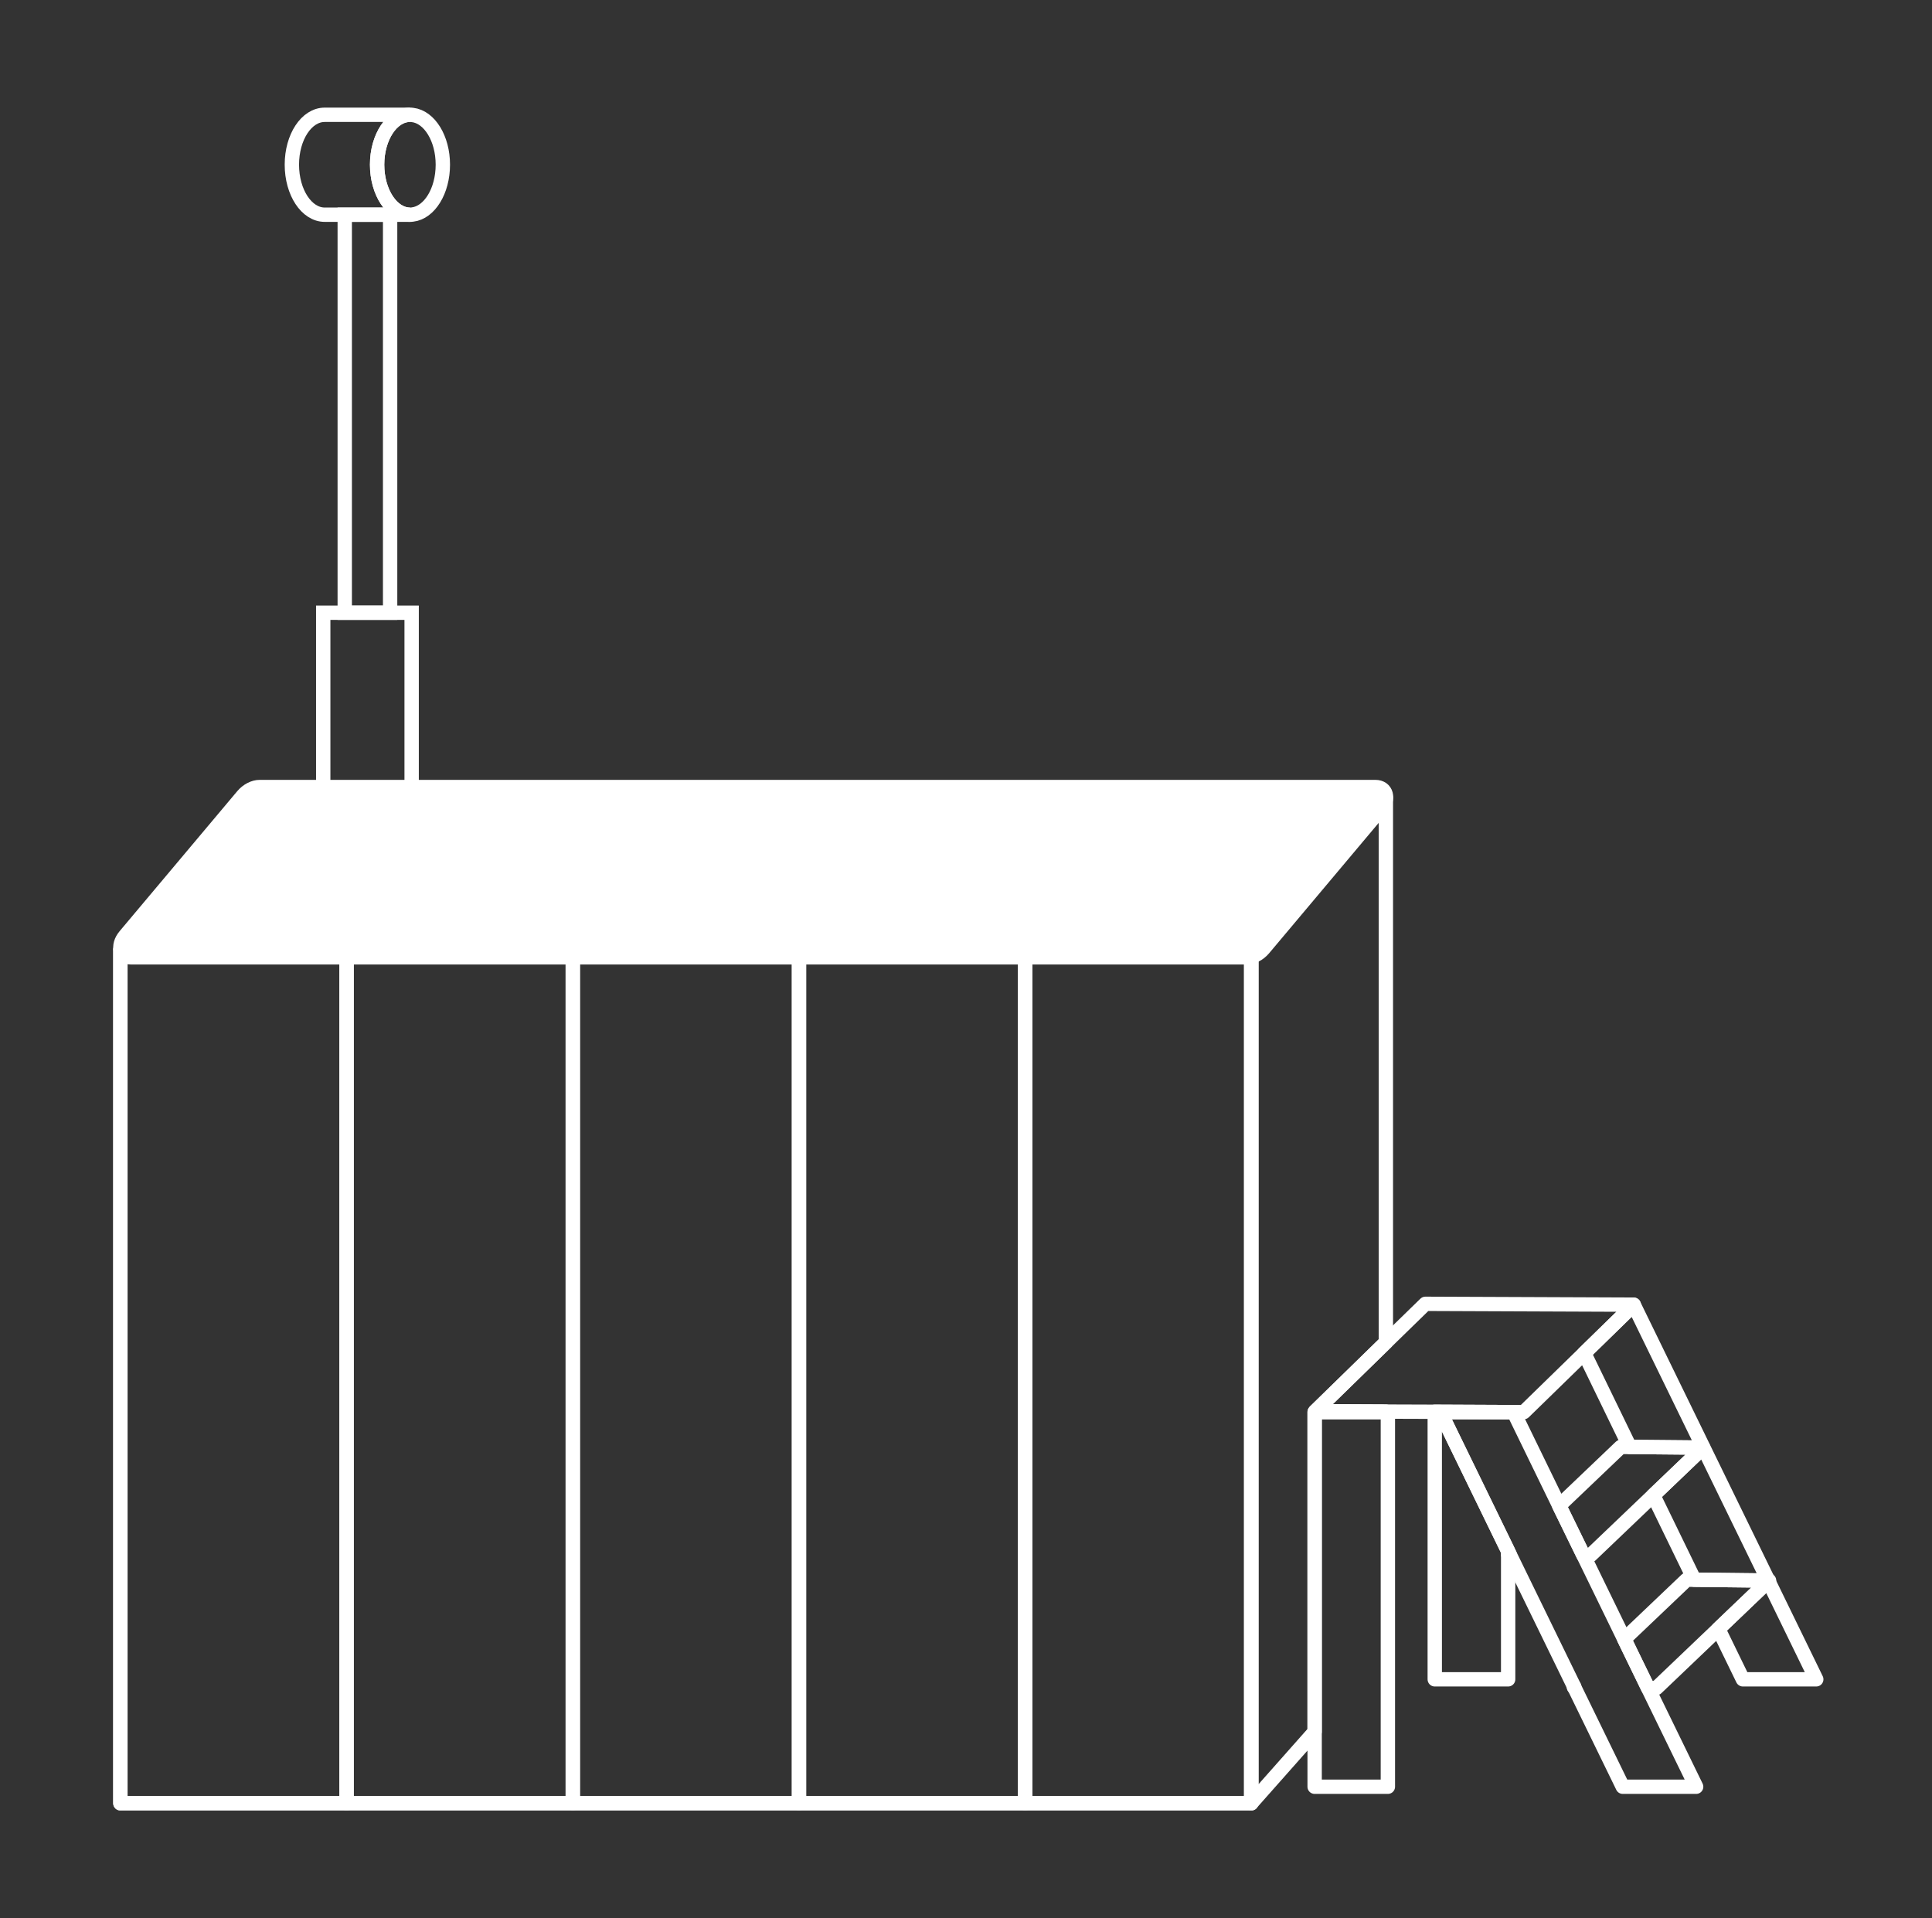 <?xml version="1.0" encoding="UTF-8"?>
<svg xmlns="http://www.w3.org/2000/svg" width="278" height="276" viewBox="0 0 278 276" fill="none">
  <rect x="0" y="0" width="278" height="276" fill="#333333" stroke="none"/>
  <path d="M56.135 30.897H49.606V88.17H56.135V30.897Z" stroke="#FFF" stroke-width="2.065" stroke-miterlimit="10"></path>
  <path d="M59.232 117.071V88.17H46.51V118.271" stroke="#FFF" stroke-width="2.065" stroke-miterlimit="10"></path>
  <path d="M58.992 30.896H46.726C44.11 30.896 41.998 27.68 41.998 23.695C41.998 19.711 44.11 16.518 46.726 16.518H58.992C56.4 16.518 54.264 19.735 54.264 23.695C54.264 27.656 56.4 30.896 58.992 30.896Z" stroke="#FFF" stroke-width="2.065" stroke-miterlimit="10"></path>
  <path d="M63.722 23.695C63.722 27.488 61.801 30.584 59.353 30.872C59.233 30.896 59.113 30.896 58.993 30.896C56.401 30.896 54.264 27.68 54.264 23.695C54.264 19.711 56.401 16.518 58.993 16.518C59.113 16.518 59.233 16.518 59.353 16.542C61.801 16.83 63.722 19.927 63.722 23.695Z" stroke="#FFF" stroke-width="2.065" stroke-miterlimit="10"></path>
  <path d="M179.397 137.762H18.857C17.249 137.762 16.793 136.082 18.017 134.642L34.94 114.502C35.588 113.734 36.524 113.254 37.364 113.254H197.904C199.512 113.254 199.968 114.934 198.744 116.375L181.821 136.514C181.173 137.282 180.237 137.762 179.397 137.762Z" fill="#FFF" stroke="#FFF" stroke-width="2.065" stroke-linecap="round" stroke-linejoin="round"></path>
  <path d="M180.045 136.659H17.321V259.487H180.045V136.659Z" stroke="#FFF" stroke-width="2.065" stroke-linejoin="round"></path>
  <path d="M199.416 193.164L189.262 203.077L199.416 203.125V203.197H189.166V249.189L180.044 259.487V136.658L199.416 114.79V193.164Z" stroke="#FFF" stroke-width="2.065" stroke-linejoin="round"></path>
  <path d="M49.871 136.659H17.321V259.487H49.871V136.659Z" stroke="#FFF" stroke-width="2.065" stroke-linejoin="round"></path>
  <path d="M114.97 136.659H82.42V259.487H114.97V136.659Z" stroke="#FFF" stroke-width="2.065" stroke-linejoin="round"></path>
  <path d="M82.42 136.659H49.87V259.487H82.42V136.659Z" stroke="#FFF" stroke-width="2.065" stroke-linejoin="round"></path>
  <path d="M147.519 136.659H114.969V259.487H147.519V136.659Z" stroke="#FFF" stroke-width="2.065" stroke-linejoin="round"></path>
  <path d="M180.045 136.659H147.495V259.487H180.045V136.659Z" stroke="#FFF" stroke-width="2.065" stroke-linejoin="round"></path>
  <path d="M207.266 203.197L217.011 223.217V241.652H206.45V203.149L217.011 203.197H207.266Z" stroke="#FFF" stroke-width="2.065" stroke-linejoin="round"></path>
  <path d="M254.434 227.442L243.824 227.322H243.8L237.895 215.176L245.072 208.311L234.51 208.215L227.957 194.724L235.086 187.763L254.434 227.442Z" stroke="#FFF" stroke-width="2.065" stroke-linejoin="round"></path>
  <path d="M261.346 241.652H250.784L247.255 234.403L254.457 227.514L261.346 241.652Z" stroke="#FFF" stroke-width="2.065" stroke-linejoin="round"></path>
  <path d="M235.086 187.739V187.763L227.957 194.724L219.267 203.198H217.011L206.449 203.15L199.416 203.126L189.262 203.078L199.416 193.164L205.105 187.619L235.086 187.739Z" stroke="#FFF" stroke-width="2.065" stroke-linecap="round" stroke-linejoin="round"></path>
  <path d="M217.155 223.529L217.227 223.673H217.011L217.155 223.529Z" stroke="#FFF" stroke-width="2.065" stroke-linejoin="round"></path>
  <path d="M245.071 208.31L237.894 215.175L228.869 223.793H227.837L224.356 216.664L233.213 208.214H234.51L245.071 208.31Z" stroke="#FFF" stroke-width="2.065" stroke-linejoin="round"></path>
  <path d="M226.469 242.78L226.517 242.732V242.78H226.469Z" stroke="#FFF" stroke-width="2.065" stroke-linejoin="round"></path>
  <path d="M254.457 227.514L247.256 234.403L238.351 242.9L237.126 242.876L233.718 235.867L242.695 227.322H243.823L254.433 227.442L254.457 227.514Z" stroke="#FFF" stroke-width="2.065" stroke-linejoin="round"></path>
  <path d="M254.554 227.441L254.458 227.513L254.434 227.441H254.554Z" stroke="#FFF" stroke-width="2.065" stroke-linejoin="round"></path>
  <path d="M199.704 203.197H189.167V257.11H199.704V203.197Z" stroke="#FFF" stroke-width="2.065" stroke-linecap="round" stroke-linejoin="round"></path>
  <path d="M244.063 257.11H233.502L226.516 242.78V242.732L217.227 223.673L217.155 223.529L217.011 223.217L207.265 203.197H217.803L224.356 216.664L227.837 223.793L233.718 235.867L237.126 242.876L244.063 257.11Z" stroke="#FFF" stroke-width="2.065" stroke-linejoin="round"></path>
</svg>
